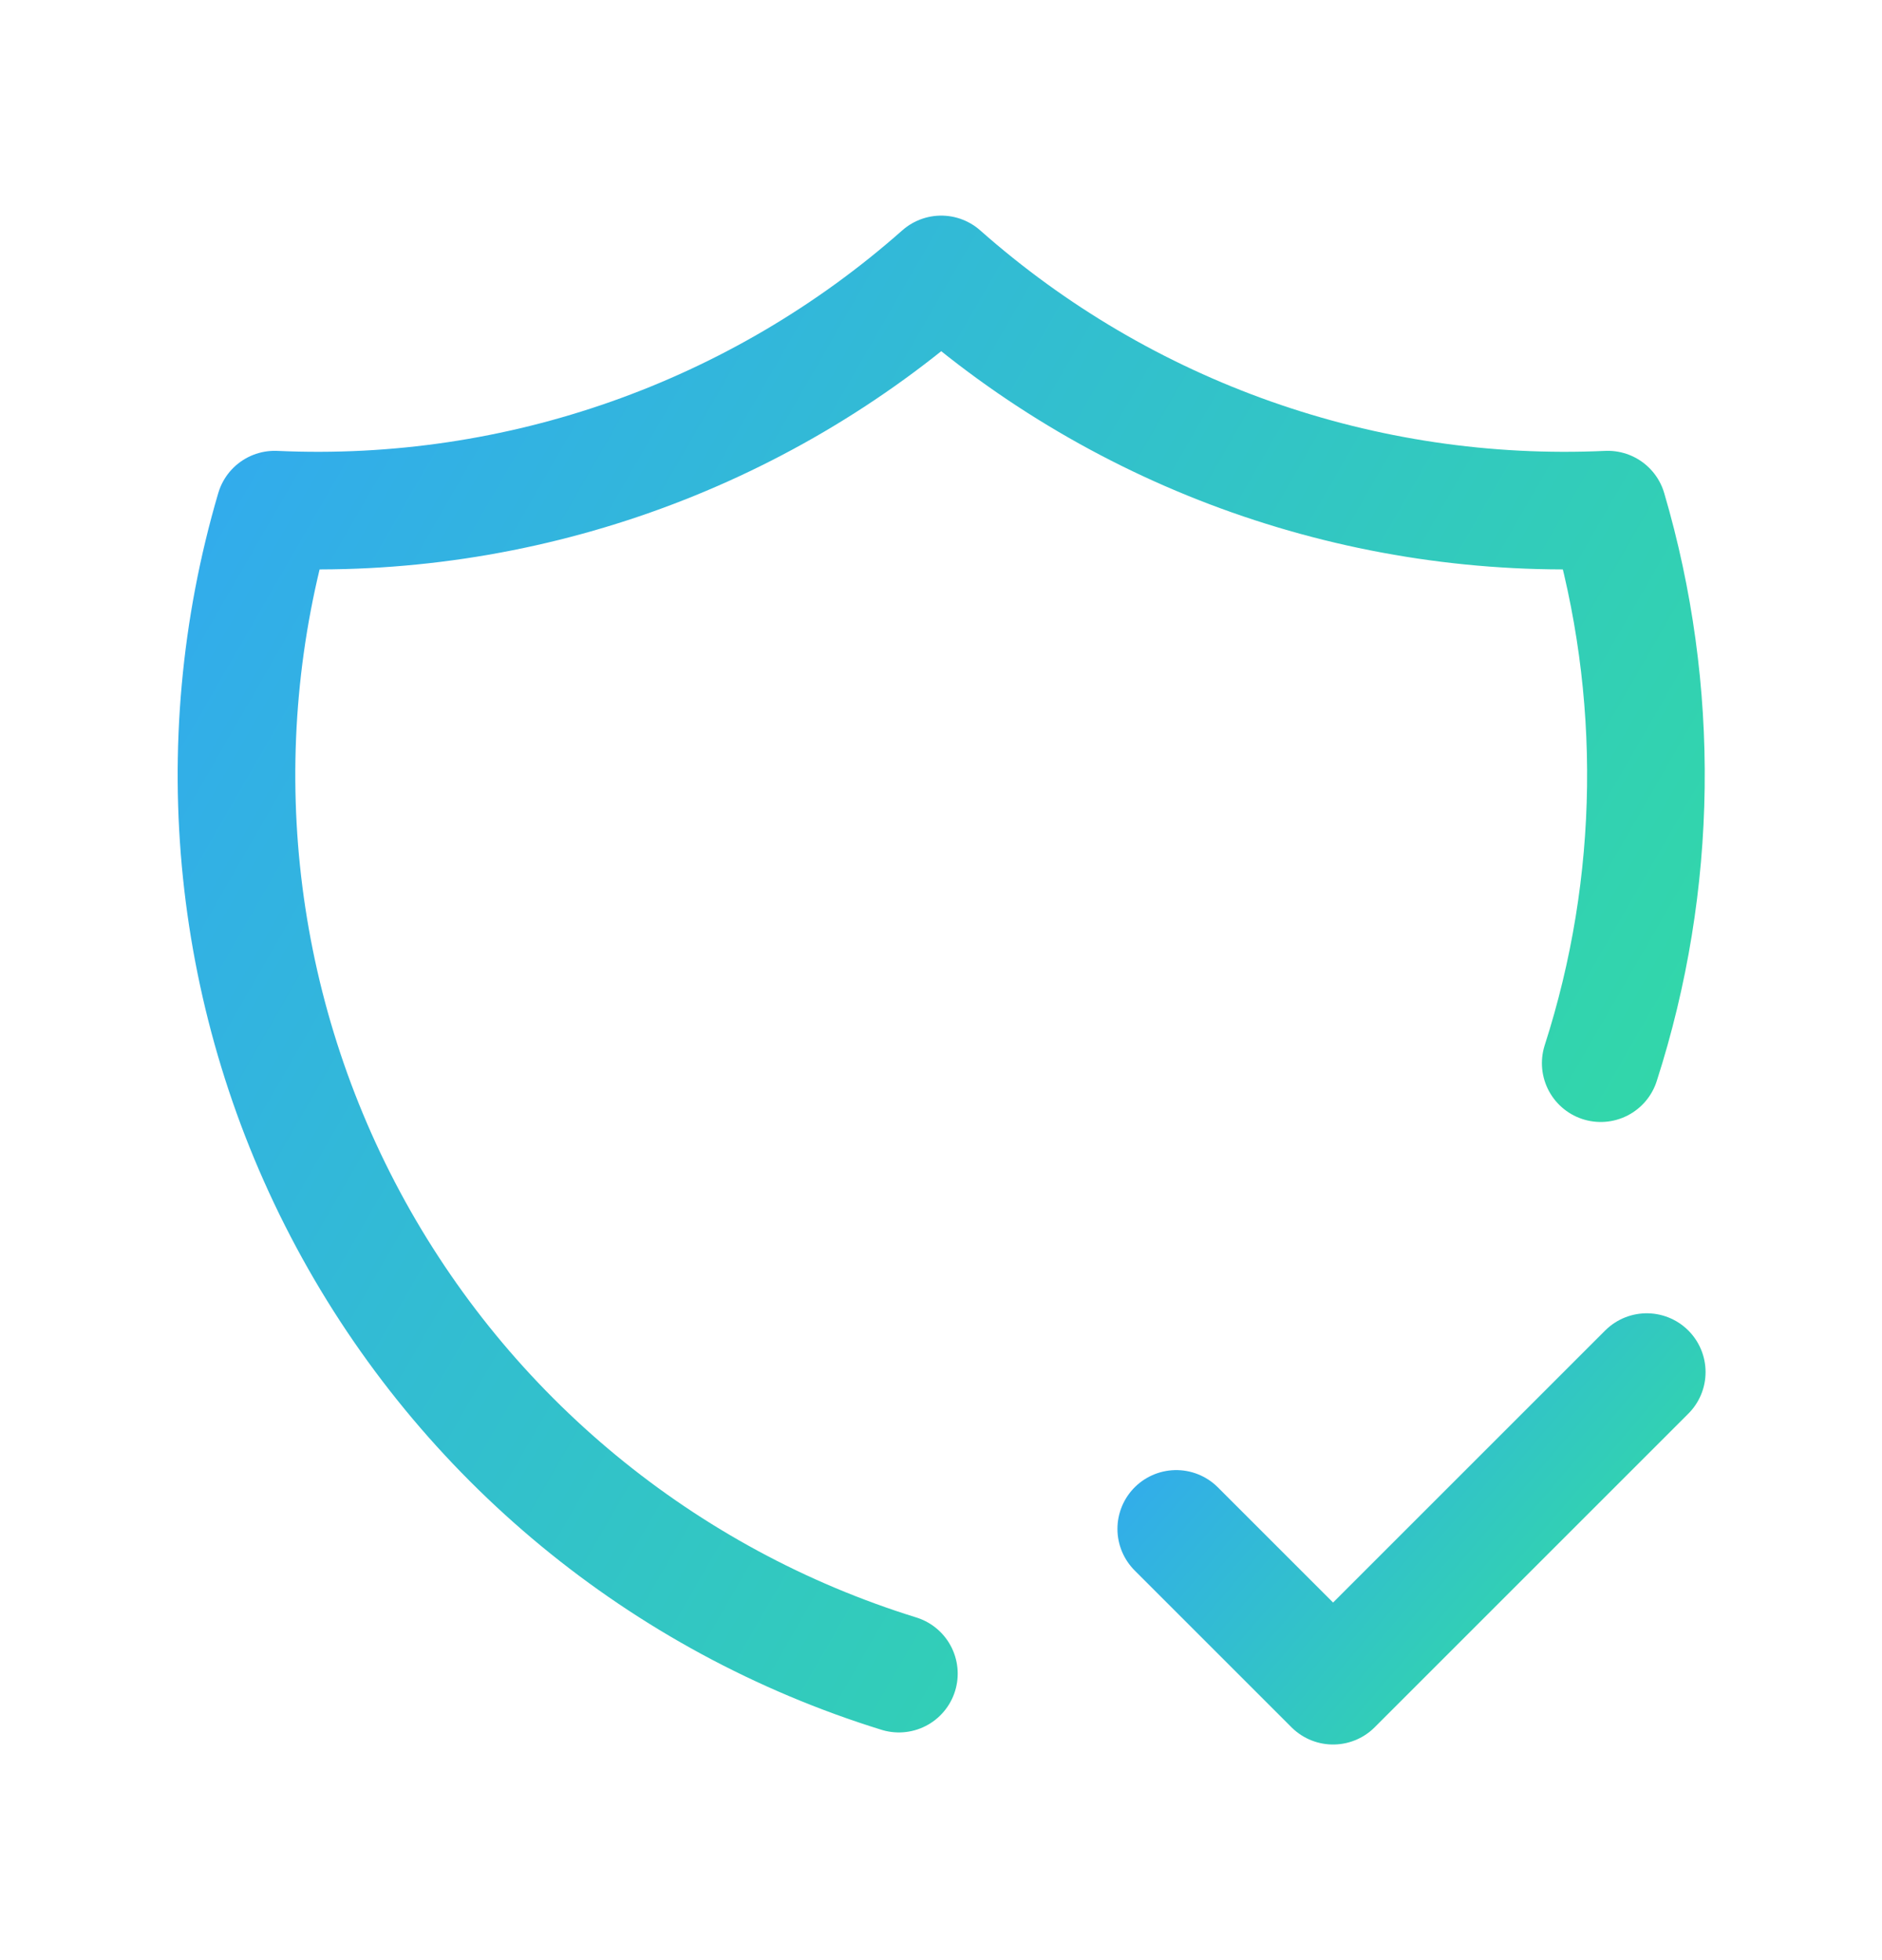 <svg xmlns="http://www.w3.org/2000/svg" width="24" height="25" viewBox="0 0 24 25" fill="none"><g clip-path="url(#clip0_16416_120542)"><path d="M11.463 21.346C8.452 20.413 5.929 18.332 4.44 15.555C2.95 12.777 2.614 9.524 3.503 6.5C6.618 6.643 9.667 5.567 12.003 3.5C14.338 5.567 17.387 6.643 20.503 6.5C21.181 8.809 21.15 11.269 20.413 13.56" stroke="url(#paint0_linear_16416_120542)" stroke-width="1.5" stroke-linecap="round" stroke-linejoin="round"></path><path d="M15 19.5L17 21.5L21 17.5" stroke="url(#paint1_linear_16416_120542)" stroke-width="1.5" stroke-linecap="round" stroke-linejoin="round"></path></g><defs><linearGradient id="paint0_linear_16416_120542" x1="1.232" y1="-1.922" x2="26.297" y2="12.521" gradientUnits="userSpaceOnUse"><stop stop-color="#32A0FE"></stop><stop offset="1" stop-color="#32DF9D"></stop></linearGradient><linearGradient id="paint1_linear_16416_120542" x1="14.405" y1="16.285" x2="20.823" y2="21.793" gradientUnits="userSpaceOnUse"><stop stop-color="#32A0FE"></stop><stop offset="1" stop-color="#32DF9D"></stop></linearGradient><clipPath id="clip0_16416_120542"><rect width="24" height="24" fill="white" transform="translate(0 0.5)"></rect></clipPath></defs></svg>